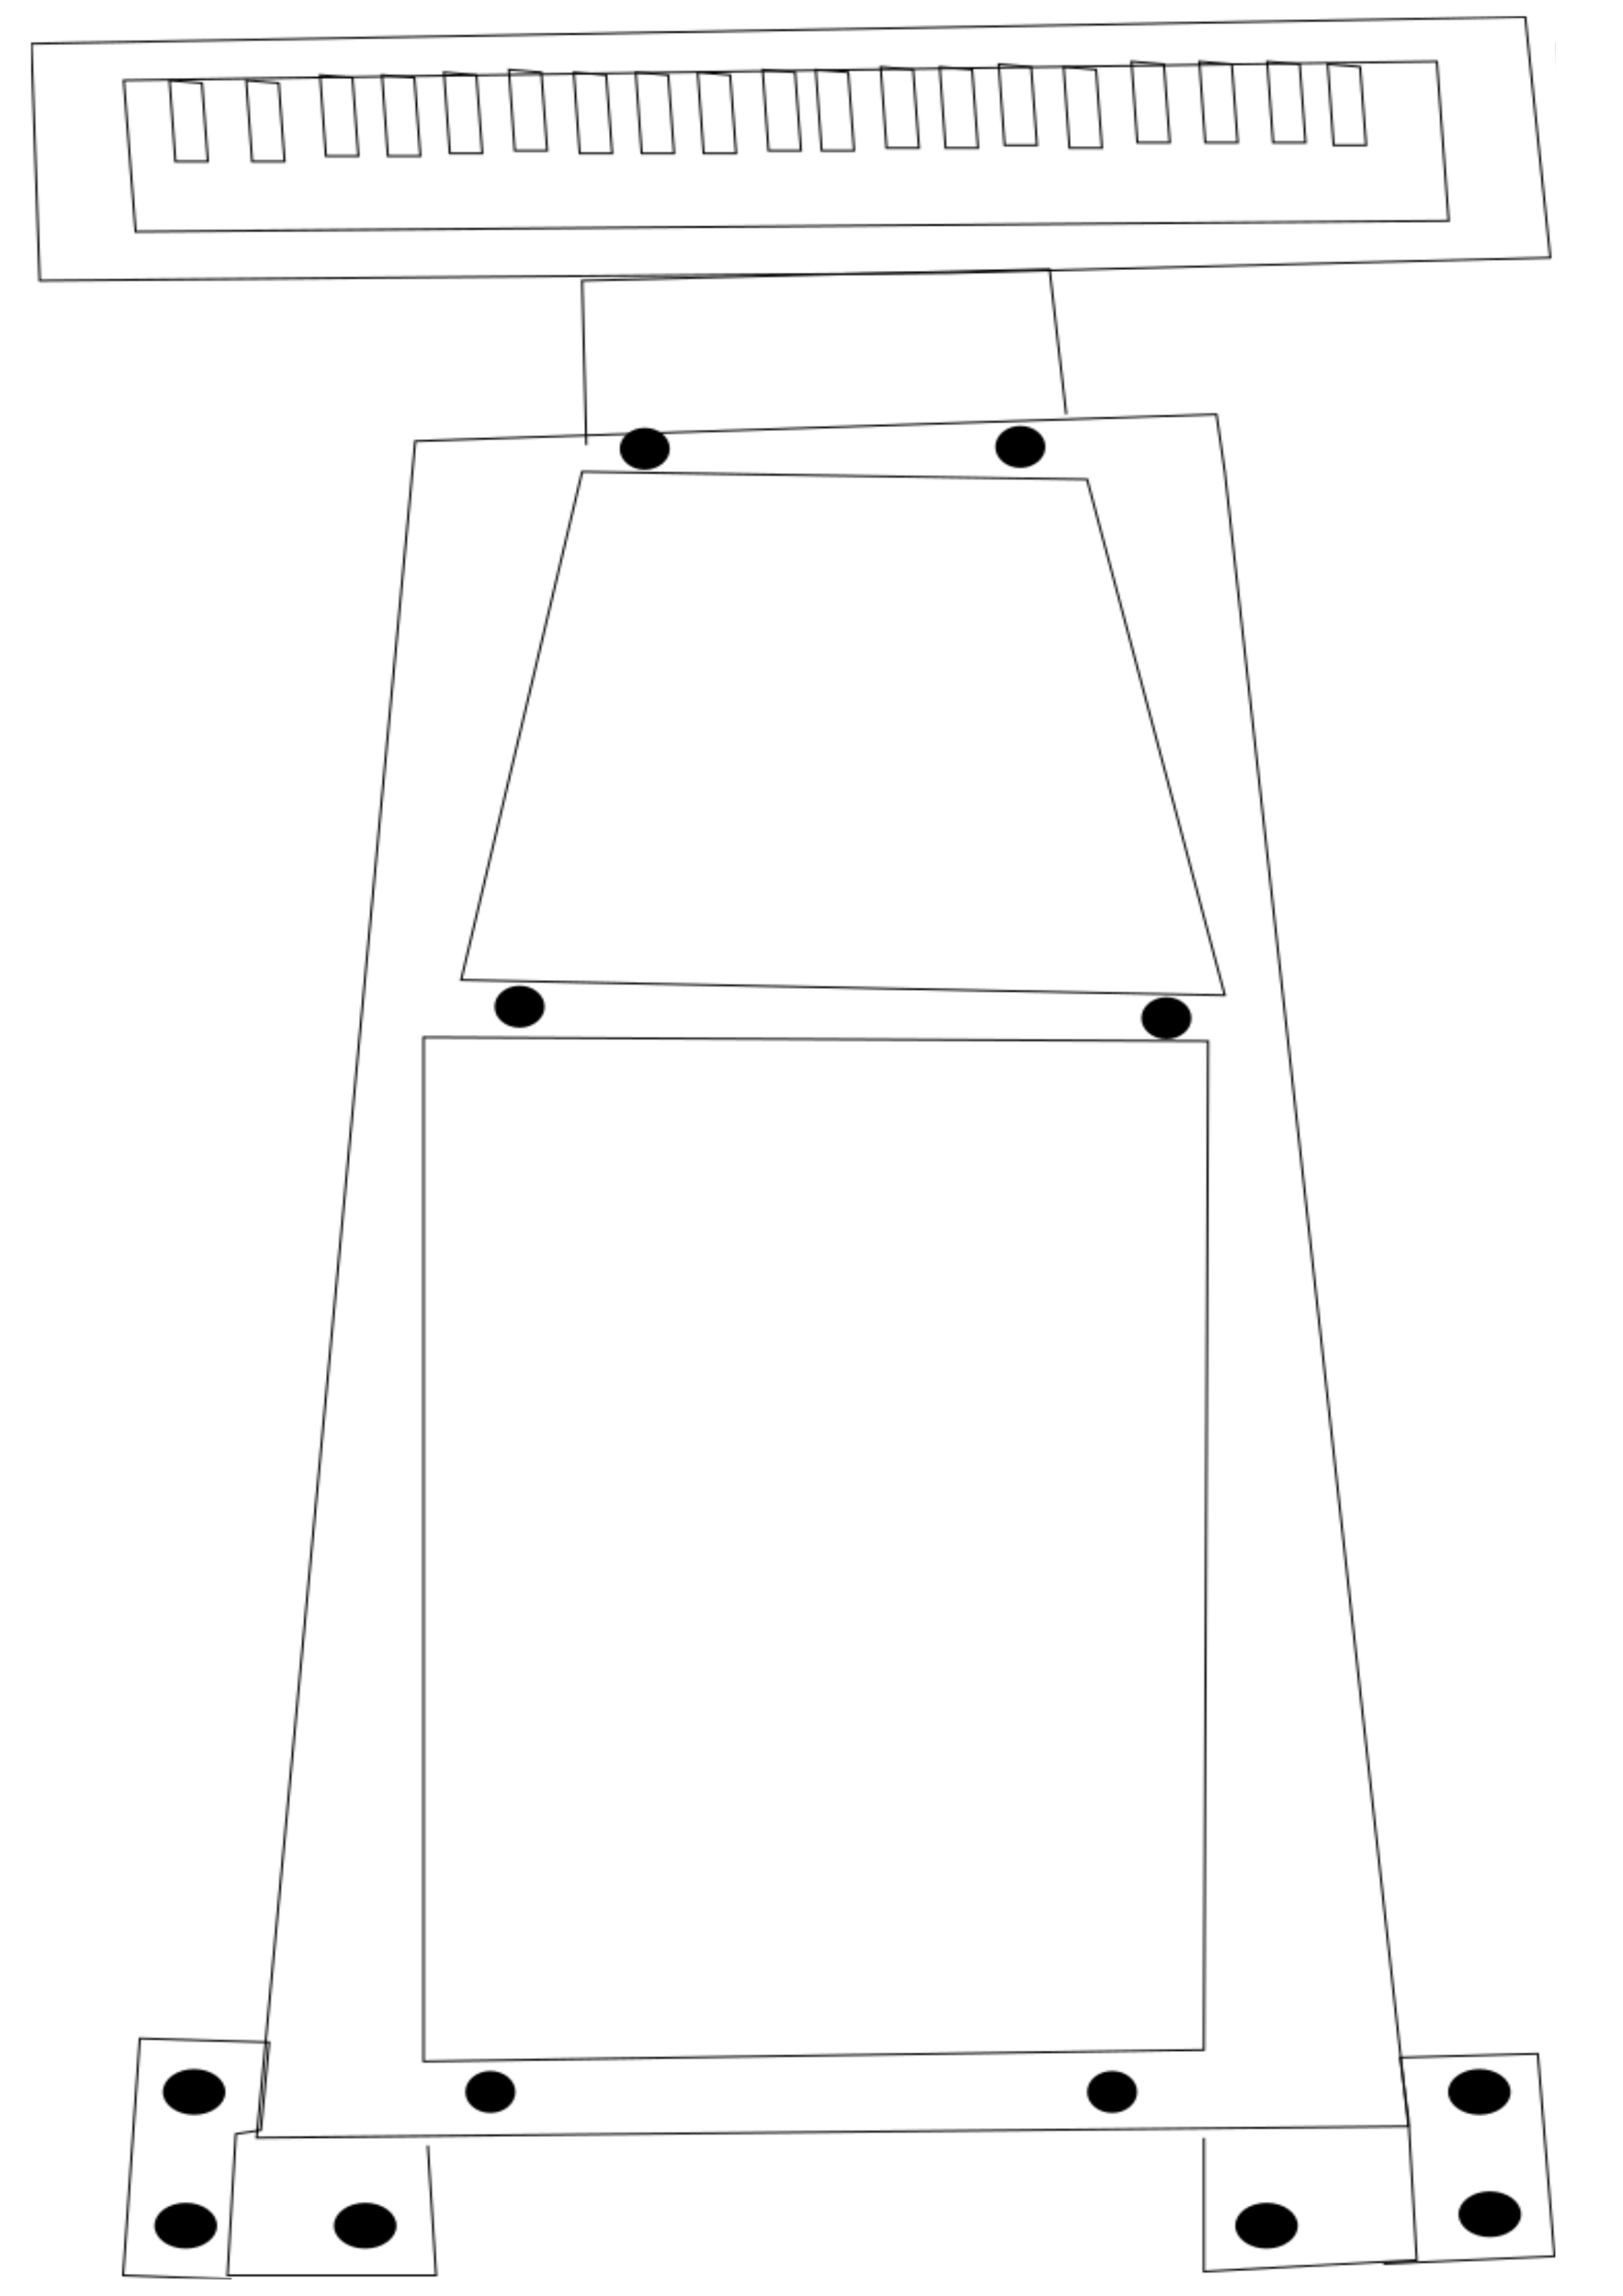 <?xml version="1.0" encoding="UTF-8" standalone="no"?>
<!-- Created with Inkscape (http://www.inkscape.org/) -->

<svg
   xmlns:dc="http://purl.org/dc/elements/1.1/"
   xmlns:cc="http://creativecommons.org/ns#"
   xmlns:rdf="http://www.w3.org/1999/02/22-rdf-syntax-ns#"
   xmlns:svg="http://www.w3.org/2000/svg"
   xmlns="http://www.w3.org/2000/svg"
   xmlns:xlink="http://www.w3.org/1999/xlink"
   xmlns:sodipodi="http://sodipodi.sourceforge.net/DTD/sodipodi-0.dtd"
   xmlns:inkscape="http://www.inkscape.org/namespaces/inkscape"
   width="210mm"
   height="297mm"
   viewBox="0 0 744.094 1052.362"
   id="svg2"
   version="1.1"
   inkscape:version="0.91 r13725"
   sodipodi:docname="Body chasis plan.svg">
  <defs
     id="defs4">
    <pattern
       inkscape:collect="always"
       xlink:href="#pattern3602"
       id="pattern3646"
       patternTransform="matrix(0.947,0,0,0.867,-713.203,7.356)" />
    <pattern
       patternUnits="userSpaceOnUse"
       width="738.465"
       height="1197.029"
       patternTransform="translate(19.666,-150.228)"
       id="pattern3602">
      <g
         id="g3561"
         transform="translate(-19.666,150.228)">
        <path
           style="fill:none;fill-rule:evenodd;stroke:#000000;stroke-width:1px;stroke-linecap:butt;stroke-linejoin:miter;stroke-opacity:1"
           d="m 189.909,925.083 -2.02,-533.361 379.817,-2.02 0,541.442 z"
           id="path3336"
           inkscape:connector-curvature="0" />
        <path
           style="fill:none;fill-rule:evenodd;stroke:#000000;stroke-width:1px;stroke-linecap:butt;stroke-linejoin:miter;stroke-opacity:1"
           d="M 179.807,367.479 246.477,94.738 490.934,90.697 549.523,359.398 Z"
           id="path3338"
           inkscape:connector-curvature="0" />
        <path
           style="fill:none;fill-rule:evenodd;stroke:#000000;stroke-width:1px;stroke-linecap:butt;stroke-linejoin:miter;stroke-opacity:1"
           d="M 179.807,90.697 90.914,965.489 648.518,971.55 571.746,74.535 183.848,60.392 Z"
           id="path3340"
           inkscape:connector-curvature="0" />
        <path
           style="fill:none;fill-rule:evenodd;stroke:#000000;stroke-width:1px;stroke-linecap:butt;stroke-linejoin:miter;stroke-opacity:1"
           d="m 256.579,60.392 8.081,-76.772 226.274,6.061 -2.02,86.873"
           id="path3342"
           inkscape:connector-curvature="0" />
        <path
           style="fill:none;fill-rule:evenodd;stroke:#000000;stroke-width:1px;stroke-linecap:butt;stroke-linejoin:miter;stroke-opacity:1"
           d="m 313.147,-14.359 -290.924,-8.081 12.122,-127.279 723.269,14.142 -4.041,125.259 z"
           id="path3346"
           inkscape:connector-curvature="0" />
        <ellipse
           style="fill:#000000;fill-opacity:1"
           id="path3350"
           cx="278.802"
           cy="77.565"
           rx="12.122"
           ry="11.112" />
        <ellipse
           style="fill:#000000;fill-opacity:1"
           id="path3350-9"
           cx="460.63"
           cy="78.575"
           rx="12.122"
           ry="11.112" />
        <ellipse
           style="fill:#000000;fill-opacity:1"
           id="path3350-1"
           cx="208.091"
           cy="379.601"
           rx="12.122"
           ry="11.112" />
        <ellipse
           style="fill:#000000;fill-opacity:1"
           id="path3350-6"
           cx="521.239"
           cy="373.54"
           rx="12.122"
           ry="11.112" />
        <ellipse
           style="fill:#000000;fill-opacity:1"
           id="path3350-8"
           cx="234.355"
           cy="947.306"
           rx="12.122"
           ry="11.112" />
        <ellipse
           style="fill:#000000;fill-opacity:1"
           id="path3350-5"
           cx="535.381"
           cy="947.306"
           rx="12.122"
           ry="11.112" />
        <path
           style="fill:none;fill-rule:evenodd;stroke:#000000;stroke-width:1px;stroke-linecap:butt;stroke-linejoin:miter;stroke-opacity:1"
           d="m 71.429,-41.924 5.714,-84.286 635.714,10 -5.714,80 z"
           id="path3393"
           inkscape:connector-curvature="0" />
        <path
           style="fill:none;fill-rule:evenodd;stroke:#000000;stroke-width:1px;stroke-linecap:butt;stroke-linejoin:miter;stroke-opacity:1"
           d="m 114.286,-123.352 -2.857,41.429 15.714,0 L 130,-124.781 Z"
           id="path3395"
           inkscape:connector-curvature="0" />
        <path
           style="fill:none;fill-rule:evenodd;stroke:#000000;stroke-width:1px;stroke-linecap:butt;stroke-linejoin:miter;stroke-opacity:1"
           d="m 143.57,-124.755 -2.857,41.429 15.714,0 2.857,-42.857 z"
           id="path3395-9"
           inkscape:connector-curvature="0" />
        <path
           style="fill:none;fill-rule:evenodd;stroke:#000000;stroke-width:1px;stroke-linecap:butt;stroke-linejoin:miter;stroke-opacity:1"
           d="m 176.427,-124.755 -2.857,41.429 15.714,0 2.857,-42.857 z"
           id="path3395-3"
           inkscape:connector-curvature="0"
           inkscape:transform-center-x="-72.856058"
           inkscape:transform-center-y="-14.260236" />
        <path
           style="fill:none;fill-rule:evenodd;stroke:#000000;stroke-width:1px;stroke-linecap:butt;stroke-linejoin:miter;stroke-opacity:1"
           d="m 209.285,-124.755 -2.857,41.429 15.714,0 2.857,-42.857 z"
           id="path3395-6"
           inkscape:connector-curvature="0"
           inkscape:transform-center-x="-37.141772"
           inkscape:transform-center-y="-5.6888075" />
        <path
           style="fill:none;fill-rule:evenodd;stroke:#000000;stroke-width:1px;stroke-linecap:butt;stroke-linejoin:miter;stroke-opacity:1"
           d="m 242.142,-121.898 -2.857,41.429 15.714,0 2.857,-42.857 z"
           id="path3395-5"
           inkscape:connector-curvature="0" />
        <path
           style="fill:none;fill-rule:evenodd;stroke:#000000;stroke-width:1px;stroke-linecap:butt;stroke-linejoin:miter;stroke-opacity:1"
           d="m 273.57,-123.327 -2.857,41.429 15.714,0 2.857,-42.857 z"
           id="path3395-7"
           inkscape:connector-curvature="0" />
        <path
           style="fill:none;fill-rule:evenodd;stroke:#000000;stroke-width:1px;stroke-linecap:butt;stroke-linejoin:miter;stroke-opacity:1"
           d="m 302.142,-121.898 -2.857,41.429 15.714,0 2.857,-42.857 z"
           id="path3395-97"
           inkscape:connector-curvature="0" />
        <path
           style="fill:none;fill-rule:evenodd;stroke:#000000;stroke-width:1px;stroke-linecap:butt;stroke-linejoin:miter;stroke-opacity:1"
           d="m 330.713,-121.898 -2.857,41.429 15.714,0 2.857,-42.857 z"
           id="path3395-56"
           inkscape:connector-curvature="0" />
        <path
           style="fill:none;fill-rule:evenodd;stroke:#000000;stroke-width:1px;stroke-linecap:butt;stroke-linejoin:miter;stroke-opacity:1"
           d="m 362.142,-120.469 -2.857,41.429 15.714,0 2.857,-42.857 z"
           id="path3395-8"
           inkscape:connector-curvature="0" />
        <path
           style="fill:none;fill-rule:evenodd;stroke:#000000;stroke-width:1px;stroke-linecap:butt;stroke-linejoin:miter;stroke-opacity:1"
           d="m 387.856,-120.469 -2.857,41.429 15.714,0 2.857,-42.857 z"
           id="path3395-85"
           inkscape:connector-curvature="0" />
        <path
           style="fill:none;fill-rule:evenodd;stroke:#000000;stroke-width:1px;stroke-linecap:butt;stroke-linejoin:miter;stroke-opacity:1"
           d="m 419.285,-119.041 -2.857,41.429 15.714,0 2.857,-42.857 z"
           id="path3395-4"
           inkscape:connector-curvature="0" />
        <path
           style="fill:none;fill-rule:evenodd;stroke:#000000;stroke-width:1px;stroke-linecap:butt;stroke-linejoin:miter;stroke-opacity:1"
           d="m 449.285,-119.041 -2.857,41.429 15.714,0 2.857,-42.857 z"
           id="path3395-39"
           inkscape:connector-curvature="0" />
        <path
           style="fill:none;fill-rule:evenodd;stroke:#000000;stroke-width:1px;stroke-linecap:butt;stroke-linejoin:miter;stroke-opacity:1"
           d="m 479.285,-119.041 -2.857,41.429 15.714,0 2.857,-42.857 z"
           id="path3395-49"
           inkscape:connector-curvature="0" />
        <path
           style="fill:none;fill-rule:evenodd;stroke:#000000;stroke-width:1px;stroke-linecap:butt;stroke-linejoin:miter;stroke-opacity:1"
           d="m 510.713,-120.469 -2.857,41.429 15.714,0 2.857,-42.857 z"
           id="path3395-64"
           inkscape:connector-curvature="0" />
        <path
           style="fill:none;fill-rule:evenodd;stroke:#000000;stroke-width:1px;stroke-linecap:butt;stroke-linejoin:miter;stroke-opacity:1"
           d="m 542.142,-119.041 -2.857,41.429 15.714,0 2.857,-42.857 z"
           id="path3395-77"
           inkscape:connector-curvature="0" />
        <path
           style="fill:none;fill-rule:evenodd;stroke:#000000;stroke-width:1px;stroke-linecap:butt;stroke-linejoin:miter;stroke-opacity:1"
           d="m 572.142,-117.612 -2.857,41.429 15.714,0 2.857,-42.857 z"
           id="path3395-2"
           inkscape:connector-curvature="0" />
        <path
           style="fill:none;fill-rule:evenodd;stroke:#000000;stroke-width:1px;stroke-linecap:butt;stroke-linejoin:miter;stroke-opacity:1"
           d="m 602.142,-117.612 -2.857,41.429 15.714,0 2.857,-42.857 z"
           id="path3395-1"
           inkscape:connector-curvature="0" />
        <path
           style="fill:none;fill-rule:evenodd;stroke:#000000;stroke-width:1px;stroke-linecap:butt;stroke-linejoin:miter;stroke-opacity:1"
           d="m 637.856,-114.755 -2.857,41.429 15.714,0 2.857,-42.857 z"
           id="path3395-778"
           inkscape:connector-curvature="0" />
        <path
           style="fill:none;fill-rule:evenodd;stroke:#000000;stroke-width:1px;stroke-linecap:butt;stroke-linejoin:miter;stroke-opacity:1"
           d="m 674.999,-114.755 -2.857,41.429 15.714,0 2.857,-42.857 z"
           id="path3395-50"
           inkscape:connector-curvature="0" />
        <path
           style="fill:none;fill-rule:evenodd;stroke:#000000;stroke-width:1px;stroke-linecap:butt;stroke-linejoin:miter;stroke-opacity:1"
           d="m 189.909,971.55 0,70.711 -103.036,-6.061 4.041,-74.751 4.041,-32.325 -66.67,-2.02 -8.081,107.076 82.833,4.041"
           id="path3514"
           inkscape:connector-curvature="0" />
        <path
           style="fill:none;fill-rule:evenodd;stroke:#000000;stroke-width:1px;stroke-linecap:butt;stroke-linejoin:miter;stroke-opacity:1"
           d="m 565.685,975.591 -4.041,68.69 101.015,0 -4.041,-74.751 -12.122,-2.02 -4.041,-46.467 62.629,-2.02 8.081,125.259 -52.528,2.02"
           id="path3516"
           inkscape:connector-curvature="0" />
        <ellipse
           style="fill:#000000;fill-opacity:1"
           id="path3520"
           cx="51.518"
           cy="1011.956"
           rx="15.152"
           ry="12.122" />
        <ellipse
           style="fill:#000000;fill-opacity:1"
           id="path3520-6"
           cx="56.569"
           cy="947.306"
           rx="15.152"
           ry="12.122" />
        <ellipse
           style="fill:#000000;fill-opacity:1"
           id="path3520-5"
           cx="678.823"
           cy="947.306"
           rx="15.152"
           ry="12.122" />
        <ellipse
           style="fill:#000000;fill-opacity:1"
           id="path3520-8"
           cx="682.863"
           cy="1018.017"
           rx="15.152"
           ry="12.122" />
        <ellipse
           style="fill:#000000;fill-opacity:1"
           id="path3520-67"
           cx="159.604"
           cy="1018.017"
           rx="15.152"
           ry="12.122" />
        <ellipse
           style="fill:#000000;fill-opacity:1"
           id="path3520-7"
           cx="595.99"
           cy="1018.017"
           rx="15.152"
           ry="12.122" />
      </g>
    </pattern>
  </defs>
  <sodipodi:namedview
     id="base"
     pagecolor="#ffffff"
     bordercolor="#666666"
     borderopacity="1.0"
     inkscape:pageopacity="0.0"
     inkscape:pageshadow="2"
     inkscape:zoom="0.49497475"
     inkscape:cx="422.5811"
     inkscape:cy="597.52804"
     inkscape:document-units="px"
     inkscape:current-layer="layer1"
     showgrid="false"
     inkscape:window-width="1536"
     inkscape:window-height="841"
     inkscape:window-x="-8"
     inkscape:window-y="-8"
     inkscape:window-maximized="1" />
  <g
     inkscape:label="Layer 1"
     inkscape:groupmode="layer"
     id="layer1">
    <rect
       style="fill:url(#pattern3646);stroke:none"
       width="699.118"
       height="1037.425"
       x="-713.203"
       y="7.356"
       id="rect3644"
       transform="scale(-1,1)" />
  </g>
</svg>
